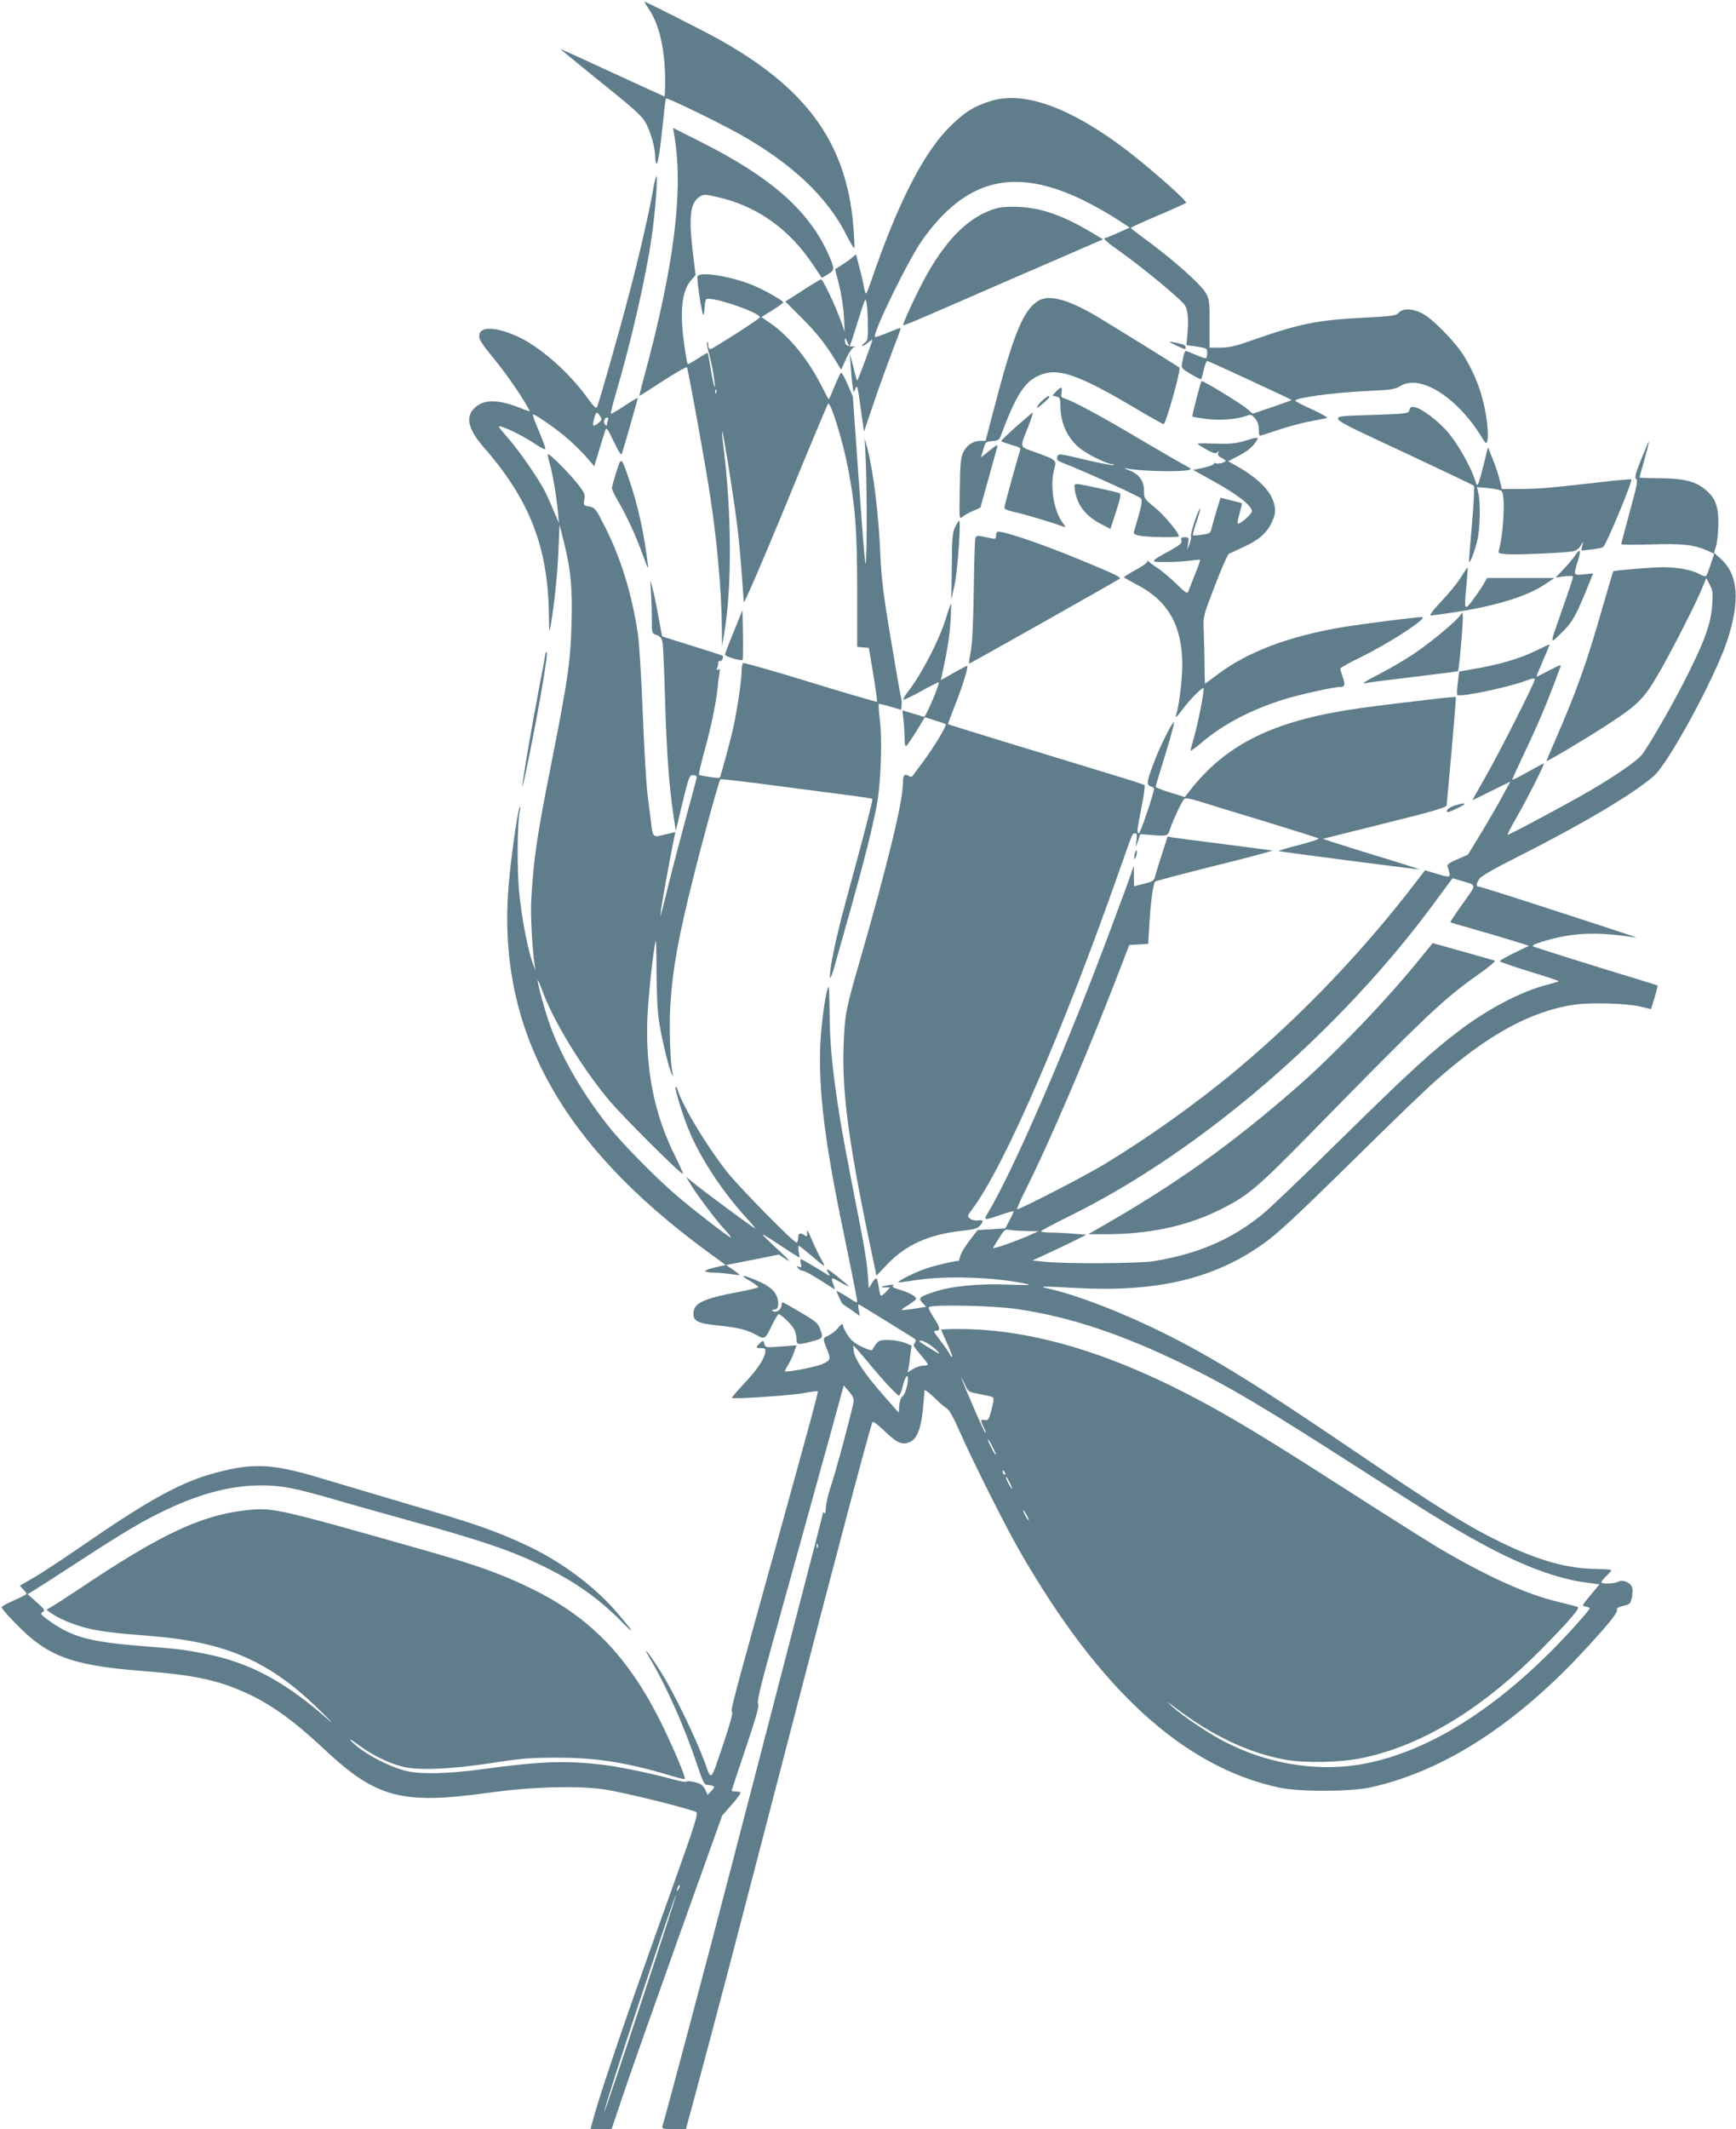 <?xml version="1.0" standalone="no"?>
<!DOCTYPE svg PUBLIC "-//W3C//DTD SVG 20010904//EN"
 "http://www.w3.org/TR/2001/REC-SVG-20010904/DTD/svg10.dtd">
<svg version="1.0" xmlns="http://www.w3.org/2000/svg"
 width="1044pt" height="1280pt" viewBox="0 0 1044 1280"
 preserveAspectRatio="xMidYMid meet">
<g transform="translate(0,1280) scale(0.1,-0.1)"
fill="#607d8b" stroke="none">
<path d="M3906 12739 c60 -90 94 -242 94 -425 0 -52 -2 -94 -4 -94 -2 0 -143
65 -315 144 -171 79 -311 143 -311 141 0 -1 110 -91 243 -199 199 -159 249
-205 270 -244 31 -57 57 -150 57 -204 0 -20 4 -39 8 -42 9 -5 24 96 43 284 5
57 12 106 14 108 7 7 313 -142 442 -214 317 -178 531 -381 645 -610 23 -47 44
-81 46 -74 2 6 -1 70 -7 141 -44 495 -285 824 -818 1118 -92 51 -429 221 -437
221 -3 0 11 -23 30 -51z"/>
<path d="M5970 12196 c-107 -31 -165 -66 -258 -158 -157 -155 -312 -458 -468
-913 -15 -44 -30 -84 -34 -88 -4 -5 -10 11 -14 35 -4 24 -16 78 -28 121 l-20
78 -22 -18 c-11 -11 -40 -31 -62 -45 l-42 -27 24 -93 c13 -51 26 -136 29 -188
l5 -95 -23 65 c-35 97 -108 250 -119 250 -6 0 -56 -30 -112 -67 l-103 -66 101
-101 c90 -90 146 -161 214 -275 l20 -34 30 65 c17 39 38 68 48 71 13 4 11 5
-6 4 -34 -2 -50 10 -49 36 1 19 2 18 14 -8 l13 -30 10 25 c5 14 27 81 48 150
38 121 39 124 46 85 4 -22 7 -81 7 -131 1 -84 -1 -93 -21 -107 -13 -9 -18 -16
-12 -16 6 -1 21 8 34 19 13 11 24 19 26 17 3 -3 -84 -239 -91 -245 -2 -2 -12
34 -23 80 l-21 83 5 -75 c3 -41 7 -95 11 -120 5 -42 6 -43 16 -20 12 31 13 30
35 -130 l18 -125 66 195 c37 107 88 246 112 309 25 63 44 117 42 119 -2 2 -37
-11 -76 -28 -40 -16 -75 -28 -78 -26 -18 18 202 467 286 585 263 368 553 438
967 237 61 -30 148 -79 194 -109 l85 -55 -69 -31 c-37 -17 -72 -31 -76 -31
-22 0 0 -21 99 -91 135 -97 356 -280 378 -315 18 -27 23 -87 14 -184 l-5 -55
63 -9 c58 -9 62 -11 62 -36 0 -15 -3 -29 -6 -33 -3 -3 -31 5 -61 19 -31 13
-59 24 -63 24 -4 0 -12 -23 -17 -50 -10 -48 -9 -51 16 -69 26 -18 86 -51 94
-51 2 0 9 25 16 55 7 30 16 55 21 55 8 0 500 -228 508 -235 1 -1 -51 -20 -116
-42 l-118 -40 -34 29 c-37 32 -269 173 -274 167 -7 -9 -59 -209 -55 -213 2 -3
41 -9 85 -15 82 -10 184 -2 240 19 26 10 31 8 51 -15 16 -18 23 -39 23 -66 0
-21 3 -39 6 -39 3 0 52 16 107 34 56 19 143 43 192 52 50 9 97 19 105 21 8 2
-31 25 -88 51 -56 25 -102 49 -102 53 0 18 231 49 430 58 147 7 169 10 203 31
118 71 338 -66 485 -304 27 -44 30 -47 37 -27 3 12 4 52 0 89 -16 154 -59 286
-138 417 -52 87 -196 234 -258 263 -58 28 -112 29 -137 2 -17 -18 -38 -21
-208 -30 -282 -14 -384 -35 -669 -134 -103 -37 -144 -46 -196 -46 l-65 0 0
143 c1 128 -1 146 -21 183 -29 54 -209 213 -390 344 -34 25 -62 47 -62 50 -1
3 72 36 162 74 89 38 166 73 170 76 11 9 -224 216 -368 325 -326 246 -599 346
-795 291z"/>
<path d="M4053 11998 c60 -333 3 -792 -181 -1470 -17 -60 -28 -108 -26 -108 2
0 65 40 141 90 76 49 141 86 144 82 7 -8 109 -573 138 -762 42 -271 70 -576
72 -800 l1 -115 13 75 c48 280 45 741 -5 1129 -6 46 -9 85 -7 87 5 6 72 -410
91 -571 8 -66 20 -190 26 -275 6 -85 12 -166 13 -180 1 -14 106 229 251 580
136 333 252 609 256 613 14 16 87 -217 120 -388 44 -233 54 -362 55 -727 l0
-347 35 -3 35 -3 27 -160 c14 -88 25 -162 22 -164 -2 -2 -182 50 -400 117
-218 67 -400 119 -405 116 -5 -3 -9 -24 -9 -47 0 -57 -25 -222 -49 -337 -20
-90 -77 -299 -83 -306 -5 -5 -117 12 -124 18 -3 3 11 64 30 134 42 150 71 292
81 384 3 36 9 78 12 94 4 21 2 27 -8 21 -9 -6 -11 -3 -6 9 4 10 7 24 7 32 0 9
4 13 9 10 9 -6 25 23 17 31 -2 3 -84 29 -183 60 -98 30 -179 56 -180 57 -2 1
-12 54 -23 117 -11 63 -27 139 -35 169 l-14 55 4 -79 c3 -43 5 -116 5 -162 0
-81 0 -82 29 -92 21 -7 30 -19 35 -43 4 -19 11 -180 16 -359 9 -311 25 -521
52 -695 l12 -80 40 168 c38 155 42 167 63 167 13 0 23 -5 23 -12 0 -6 -27
-108 -60 -227 -32 -119 -77 -288 -99 -376 -21 -88 -44 -178 -50 -200 l-10 -40
5 50 c5 41 59 340 80 437 l6 26 -62 -15 c-73 -19 -74 -18 -84 66 -4 31 -14
110 -22 176 -8 66 -21 289 -29 495 -8 206 -21 418 -29 470 -36 239 -102 454
-197 641 -56 111 -61 117 -95 124 -35 6 -36 7 -30 41 6 30 2 41 -38 92 -51 66
-173 188 -180 181 -3 -3 1 -27 9 -53 18 -59 41 -196 50 -291 l6 -70 -34 80
c-18 44 -42 96 -52 115 -37 72 -151 237 -212 307 -35 40 -63 74 -63 77 0 17
139 -49 223 -106 32 -22 57 -33 57 -26 0 7 -18 56 -40 108 -22 51 -38 96 -35
98 6 6 105 -61 185 -125 41 -33 99 -89 129 -123 l55 -63 28 94 c16 52 33 105
37 119 8 23 13 17 52 -65 25 -53 44 -84 48 -75 16 48 98 335 96 338 -1 1 -37
-20 -80 -48 -42 -29 -79 -49 -81 -47 -3 2 11 58 30 123 93 315 180 696 215
939 21 144 38 365 28 365 -3 0 -10 -30 -17 -67 -21 -128 -90 -428 -146 -638
-67 -255 -184 -665 -194 -683 -5 -10 -21 6 -53 50 -111 156 -286 311 -422 374
-147 67 -249 63 -231 -11 4 -14 30 -53 59 -88 90 -106 198 -261 243 -348 2 -4
-23 4 -56 18 -128 51 -214 54 -269 7 -65 -55 -50 -130 48 -243 277 -316 388
-603 392 -1011 1 -99 3 -108 10 -65 23 137 41 306 47 450 l7 160 28 -111 c40
-161 50 -272 44 -489 -7 -226 -22 -331 -116 -807 -93 -469 -111 -591 -126
-843 -6 -87 5 -289 20 -395 l5 -35 -14 38 c-28 70 -67 267 -82 415 -16 143
-14 446 3 512 3 14 3 22 -1 19 -11 -10 -52 -294 -66 -458 -76 -861 298 -1557
1189 -2212 l115 -84 -62 -14 c-34 -8 -62 -18 -62 -23 0 -4 21 -8 48 -9 26 0
72 -4 102 -8 30 -5 56 -7 58 -6 1 1 -16 15 -39 31 l-42 29 159 31 159 32 28
-20 c54 -38 34 -13 -48 62 -45 41 -81 77 -79 78 1 2 35 -18 76 -45 40 -27 90
-59 110 -72 l37 -22 -6 36 c-3 19 -3 35 1 35 4 0 38 -27 77 -60 38 -33 72 -60
75 -60 3 0 -4 17 -16 38 -13 20 -38 73 -57 117 -22 53 -33 69 -30 49 3 -31 2
-31 -18 -18 -25 16 -35 10 -35 -23 0 -13 -5 -23 -10 -23 -18 0 -341 329 -414
420 -123 155 -270 398 -301 498 -4 13 -9 21 -12 18 -8 -8 46 -183 86 -276 72
-167 202 -362 342 -514 35 -39 57 -66 49 -61 -29 17 -286 207 -350 258 l-64
52 24 -40 c38 -64 159 -225 208 -277 25 -26 41 -48 37 -48 -9 0 -197 144 -310
239 -120 100 -334 315 -418 421 -155 192 -286 416 -356 608 -32 85 -83 273
-77 279 2 2 13 -25 26 -59 64 -179 232 -456 398 -657 81 -98 440 -456 449
-448 2 3 -19 50 -46 105 -125 248 -179 515 -168 827 5 130 37 427 51 470 2 6
4 -80 4 -190 1 -127 6 -237 16 -300 17 -109 61 -288 77 -314 8 -13 9 -12 4 6
-14 50 -22 281 -14 405 13 220 49 417 140 778 62 248 153 577 161 585 3 3 144
-13 314 -36 170 -22 373 -49 452 -59 79 -10 145 -20 148 -23 5 -4 -50 -215
-157 -607 -64 -233 -104 -429 -97 -468 2 -9 16 29 31 84 160 563 209 749 249
949 25 125 35 394 19 519 -6 49 -9 92 -6 94 2 2 33 -5 69 -16 l65 -19 3 26 c2
14 0 37 -4 51 -4 14 -32 174 -62 355 -43 256 -56 365 -61 485 -10 251 -41 508
-80 660 l-15 55 5 -100 c7 -151 9 -394 6 -545 -4 -133 -4 -134 -12 -60 -5 41
-22 273 -39 515 l-31 440 -31 73 c-17 39 -35 72 -39 72 -4 0 -21 -36 -39 -80
-18 -44 -34 -80 -36 -80 -2 0 -22 37 -45 83 -79 156 -193 296 -305 373 l-55
38 65 40 c36 23 65 44 66 48 0 11 -115 76 -184 104 -130 53 -313 83 -331 54
-7 -11 24 -220 34 -232 3 -4 7 14 8 39 1 26 6 50 10 54 23 22 324 -79 323
-109 -1 -8 -276 -185 -296 -190 -9 -2 -14 6 -15 25 0 15 -3 22 -6 15 -3 -8 2
-37 10 -65 18 -60 41 -196 35 -203 -3 -2 -13 42 -22 98 -9 56 -18 104 -20 106
-2 2 -29 -13 -60 -34 -31 -20 -58 -35 -60 -33 -3 2 -12 52 -20 110 -30 201
-16 334 41 395 15 16 27 31 26 34 -1 3 -9 72 -19 155 -21 181 -12 265 31 303
32 27 40 27 146 1 222 -56 409 -192 546 -397 l55 -82 30 17 c49 29 49 34 14
115 -117 270 -349 474 -785 692 l-153 77 5 -33z m254 -1560 c-3 -8 -6 -5 -6 6
-1 11 2 17 5 13 3 -3 4 -12 1 -19z m-698 -140 c12 -19 11 -24 -9 -40 -33 -27
-39 -22 -28 22 12 46 18 49 37 18z m47 -24 c-3 -9 -6 -21 -6 -27 0 -8 -3 -8
-11 0 -13 13 -5 43 12 43 6 0 8 -7 5 -16z"/>
<path d="M5990 11547 c-155 -46 -286 -170 -413 -392 -49 -85 -152 -304 -145
-310 2 -2 53 18 113 44 61 26 310 134 555 241 245 106 465 201 489 212 l45 19
-59 35 c-174 105 -309 154 -445 160 -62 3 -111 -1 -140 -9z"/>
<path d="M6243 10991 c-90 -56 -149 -201 -268 -658 l-48 -183 -29 0 c-44 0
-83 -25 -104 -67 -16 -32 -20 -66 -22 -223 -4 -178 -3 -184 15 -168 10 9 38
25 64 36 l45 20 48 173 c27 96 51 183 54 194 4 15 -7 9 -46 -23 -29 -24 -52
-42 -52 -40 0 1 6 23 14 48 12 43 15 45 54 48 33 3 42 8 50 30 90 242 141 324
227 363 113 52 232 12 577 -192 92 -55 171 -99 176 -99 13 0 106 330 95 340
-8 7 -361 226 -489 303 -178 107 -296 139 -361 98z"/>
<path d="M7069 10725 c63 -29 61 -29 61 -11 0 7 -13 16 -29 19 -16 3 -42 9
-57 12 -18 3 -8 -4 25 -20z"/>
<path d="M6351 10446 l-22 -24 24 -6 c21 -5 24 -11 24 -59 2 -104 44 -195 121
-255 44 -35 161 -92 188 -92 10 0 15 -3 11 -6 -3 -3 -68 9 -144 26 -193 46
-189 45 -195 22 -5 -17 3 -23 41 -38 102 -38 451 -197 462 -210 9 -11 6 -34
-13 -102 -14 -48 -27 -93 -29 -101 -3 -10 8 -17 36 -22 48 -9 235 -12 235 -3
0 21 -91 130 -146 174 -63 51 -64 53 -64 100 0 60 -31 101 -93 124 -27 11 -31
14 -12 10 94 -20 385 -23 385 -4 0 4 -12 12 -27 19 -15 7 -139 79 -277 160
-239 142 -403 230 -455 246 -19 6 -22 12 -17 36 7 35 -3 37 -33 5z"/>
<path d="M6276 10399 c-14 -11 -31 -30 -37 -41 -8 -15 0 -12 30 13 22 19 41
37 41 42 0 11 -5 9 -34 -14z"/>
<path d="M8476 10335 c-5 -21 -11 -22 -203 -29 -318 -11 -333 10 158 -220 233
-109 428 -202 432 -206 5 -4 0 -108 -11 -231 -11 -123 -19 -226 -17 -228 7 -6
36 72 50 134 16 67 19 220 6 278 l-9 39 71 -7 c40 -4 75 -12 79 -19 21 -32 10
-257 -18 -353 -5 -20 -2 -21 53 -25 62 -4 337 8 390 17 21 4 38 15 48 33 l16
27 -6 -28 -5 -27 57 6 c32 4 65 10 73 14 18 10 182 404 170 408 -5 2 -94 -6
-197 -18 -293 -34 -360 -39 -475 -40 l-106 0 -13 53 c-6 28 -25 84 -40 122
-16 39 -29 72 -30 75 0 3 -11 -38 -23 -90 -13 -52 -27 -106 -33 -120 -10 -24
-10 -23 -23 15 -24 77 -102 214 -158 281 -59 71 -160 148 -205 156 -20 4 -27
0 -31 -17z"/>
<path d="M6113 10237 c-50 -45 -92 -85 -92 -88 -1 -3 26 -13 60 -23 50 -14 60
-20 54 -34 -12 -33 -95 -332 -95 -345 0 -8 24 -18 63 -26 51 -10 237 -66 297
-89 9 -4 7 4 -7 22 -56 71 -81 227 -52 330 14 49 10 52 -112 96 -102 37 -98
22 -44 158 17 45 29 82 26 82 -3 -1 -47 -38 -98 -83z"/>
<path d="M7480 10148 c-52 -15 -87 -18 -177 -15 -110 3 -112 3 -84 -14 72 -44
93 -51 103 -37 7 10 8 9 4 -5 -4 -12 2 -21 19 -29 14 -6 25 -15 25 -19 0 -10
-49 -21 -60 -14 -6 4 -10 2 -10 -4 0 -5 -28 -15 -62 -23 l-63 -13 135 -75
c140 -78 224 -146 218 -176 -4 -19 -75 -80 -84 -71 -3 3 2 31 11 62 9 32 15
58 13 60 -2 1 -31 9 -66 17 l-62 16 -25 -82 c-13 -44 -27 -93 -30 -108 -6 -23
-13 -27 -57 -33 -27 -4 -51 -5 -54 -3 -2 3 7 38 21 78 14 41 24 78 22 83 -1 5
-15 -27 -31 -72 -15 -44 -26 -87 -24 -93 3 -7 -1 -29 -8 -48 l-14 -35 5 38 c6
35 4 37 -20 37 -21 0 -25 -4 -20 -19 5 -16 -7 -26 -67 -60 -126 -69 -126 -70
-28 -70 47 0 112 4 145 8 33 5 61 7 63 6 1 -1 -11 -38 -29 -81 -17 -44 -35
-90 -40 -103 -9 -23 -11 -22 -77 41 -37 36 -87 78 -112 94 -25 16 -48 33 -52
39 -5 6 -8 6 -8 -2 0 -6 -31 -29 -70 -49 -38 -21 -70 -41 -70 -44 0 -3 35 -23
77 -45 187 -96 273 -247 273 -481 0 -88 -19 -243 -35 -295 -10 -29 1 -23 33
22 48 64 126 143 130 131 5 -16 -33 -210 -58 -297 -11 -38 -20 -73 -20 -78 0
-4 33 20 73 54 126 106 292 193 487 254 89 28 300 75 337 75 31 0 35 12 18 60
-8 23 -15 46 -15 51 0 4 55 35 123 68 181 89 413 241 367 241 -38 0 -350 -40
-473 -60 -325 -54 -575 -149 -755 -285 -40 -30 -74 -55 -75 -55 -1 0 -3 53 -3
118 -1 64 -3 155 -5 202 -4 85 -3 86 67 269 39 102 77 188 85 192 8 4 45 21
82 38 94 42 141 82 173 146 21 45 25 63 20 99 -13 86 -93 169 -242 252 l-38
21 44 23 c64 32 96 56 120 90 25 35 21 36 -70 8z"/>
<path d="M9870 10039 c-35 -88 -41 -112 -30 -119 11 -6 3 -45 -39 -197 -28
-103 -51 -191 -51 -195 0 -3 80 -4 178 -1 188 6 260 -2 337 -36 l44 -20 -21
-63 c-11 -35 -24 -67 -28 -71 -4 -4 -22 1 -41 12 -42 24 -131 41 -218 41 -62
0 -293 -19 -299 -25 -2 -2 -30 -97 -63 -211 -94 -332 -160 -515 -283 -797 -31
-71 -56 -130 -56 -132 0 -8 246 139 371 221 190 124 219 156 321 335 87 156
205 388 247 489 l22 55 21 -40 c18 -33 20 -51 15 -120 -7 -108 -41 -207 -142
-410 -80 -162 -230 -425 -280 -491 -28 -37 -158 -127 -312 -217 -137 -80 -493
-270 -497 -266 -2 2 21 47 51 99 70 122 175 330 167 330 -3 0 -47 -23 -96 -51
-50 -28 -91 -49 -93 -47 -2 2 26 63 61 137 75 156 131 285 185 426 20 55 40
108 44 118 6 13 -12 7 -69 -24 -42 -22 -76 -39 -76 -37 0 3 18 47 40 98 22 51
40 95 40 96 0 2 -36 -15 -79 -36 -94 -47 -218 -84 -362 -109 l-104 -18 -8 -67
c-5 -37 -6 -70 -3 -74 16 -15 305 45 414 86 35 14 52 16 52 8 0 -21 -226 -466
-303 -598 -41 -71 -73 -128 -71 -128 2 0 54 25 115 56 l112 55 -48 -88 c-26
-48 -83 -147 -127 -220 l-80 -131 -64 -28 c-46 -19 -63 -32 -59 -42 3 -7 8
-25 11 -38 8 -30 -1 -30 -84 -5 l-62 19 -47 -61 c-316 -415 -693 -810 -1084
-1137 -238 -199 -538 -413 -799 -570 -117 -71 -503 -270 -523 -270 -4 0 18 51
49 113 151 301 388 856 588 1379 l37 97 57 3 57 3 7 119 c8 134 23 246 35 256
4 4 168 47 363 96 195 48 348 89 340 91 -8 1 -139 18 -290 38 -151 19 -289 37
-307 40 l-31 6 -35 -108 c-19 -59 -38 -120 -41 -134 -5 -23 -15 -29 -66 -42
l-60 -15 -1 62 -1 61 -15 -45 c-8 -25 -64 -177 -124 -337 -267 -716 -581
-1443 -741 -1710 -24 -40 -18 -41 79 -7 41 14 76 24 78 22 2 -2 -8 -26 -23
-53 l-27 -50 -83 -5 -83 -5 -49 -64 c-27 -35 -52 -76 -55 -92 -4 -16 -8 -29
-9 -29 -24 0 -139 -27 -196 -46 -70 -23 -188 -83 -164 -84 6 0 55 7 110 15
173 26 453 17 634 -19 62 -13 59 -13 -85 -9 -182 7 -343 -9 -445 -43 -93 -31
-100 -37 -72 -67 l22 -23 -72 -12 c-40 -6 -74 -9 -76 -8 -1 2 18 17 43 32 25
16 45 32 45 36 0 14 -46 39 -99 54 -39 12 -50 19 -40 25 9 6 0 7 -26 3 -49 -8
-58 -14 -20 -14 l28 0 -23 -25 c-13 -14 -27 -25 -31 -25 -4 0 -10 22 -14 50
-4 27 -10 52 -14 54 -4 3 -16 -9 -27 -27 l-19 -32 -7 90 c-3 50 -22 171 -42
270 -98 502 -117 603 -140 760 -35 239 -46 370 -47 545 -1 83 -3 149 -6 147
-16 -16 -44 -214 -50 -347 -11 -278 27 -586 138 -1120 71 -345 87 -424 83
-429 -2 -2 -21 7 -41 21 -21 14 -48 30 -61 37 l-23 12 16 -38 c9 -20 19 -40
23 -43 5 -3 29 -20 56 -38 l47 -34 -7 38 c-5 30 -4 35 7 29 70 -42 326 -200
333 -206 5 -5 4 -14 -3 -23 -11 -13 -6 -24 33 -68 25 -29 46 -56 46 -60 0 -5
-12 -8 -27 -8 -16 0 -43 -9 -61 -20 l-34 -21 6 28 c3 15 8 52 11 81 l7 52 -39
17 c-21 8 -64 16 -96 17 -50 1 -62 -3 -77 -22 -10 -12 -20 -28 -23 -35 -3 -8
-21 -4 -63 16 -45 21 -67 40 -87 71 -15 24 -27 48 -27 55 0 18 -10 13 -35 -18
-14 -15 -38 -34 -55 -41 -33 -14 -33 -18 -4 -89 21 -51 18 -60 -31 -82 -39
-17 -214 -51 -224 -43 -2 2 6 18 18 37 11 19 28 53 36 77 l15 42 -94 -7 c-91
-7 -93 -7 -99 16 -6 22 -7 22 -27 4 -27 -24 -25 -31 7 -30 24 0 28 -4 25 -25
-6 -42 -48 -104 -128 -189 -42 -45 -75 -83 -73 -85 9 -9 361 15 433 29 44 8
81 13 84 11 4 -4 -33 -140 -253 -936 -260 -935 -273 -985 -263 -991 7 -4 -11
-70 -46 -175 -87 -258 -75 -245 -120 -123 -54 145 -184 413 -256 528 -71 115
-130 190 -71 90 98 -165 210 -417 286 -646 29 -88 41 -113 55 -113 10 0 26 -3
35 -6 14 -6 13 -9 -7 -31 l-22 -24 -16 33 c-12 25 -24 34 -62 44 -26 6 -48 8
-50 3 -2 -5 -43 3 -93 17 -116 32 -299 70 -400 83 -225 28 -379 23 -725 -24
-218 -30 -387 -33 -475 -10 -112 30 -265 114 -325 180 -14 15 7 4 45 -25 78
-59 182 -110 265 -131 95 -24 288 -16 530 21 187 29 240 33 405 33 247 -1 421
-30 710 -117 27 -8 51 -13 53 -11 7 7 -56 158 -124 300 -200 418 -432 664
-789 840 -183 90 -332 144 -631 229 -925 263 -933 264 -1099 246 -269 -31
-513 -146 -998 -472 -49 -33 -113 -74 -143 -93 l-55 -33 30 -21 c46 -33 138
-71 221 -91 69 -17 173 -30 370 -45 462 -36 726 -153 1030 -454 58 -57 80 -82
50 -55 -263 234 -481 351 -753 403 -130 25 -153 28 -385 46 -312 25 -418 56
-560 161 -38 29 -41 34 -25 43 16 9 12 15 -36 58 l-55 49 40 24 c21 13 140 89
264 170 275 179 389 247 533 315 207 98 392 145 567 145 123 0 199 -15 436
-83 104 -31 313 -89 464 -131 422 -116 607 -179 795 -271 192 -93 340 -198
474 -335 86 -87 74 -64 -31 58 -134 156 -333 304 -538 400 -194 91 -308 130
-745 258 -159 47 -378 112 -485 144 -295 90 -413 97 -635 38 -214 -56 -405
-161 -815 -444 -113 -78 -242 -163 -288 -189 l-83 -48 21 -22 c11 -12 20 -24
20 -27 0 -3 -34 -21 -75 -39 -41 -18 -75 -36 -75 -41 0 -13 98 -117 162 -173
154 -134 307 -181 675 -210 299 -23 439 -50 599 -118 165 -69 310 -171 507
-356 311 -291 465 -331 984 -259 259 36 534 44 698 20 117 -17 536 -121 553
-137 11 -10 -12 -83 -133 -421 -262 -730 -435 -1233 -484 -1412 l-20 -72 64 0
63 0 70 208 c38 114 188 538 332 942 l263 735 58 66 c32 36 56 69 52 73 -3 3
-17 6 -30 6 -12 0 -23 2 -23 5 0 2 38 118 85 256 64 191 82 255 74 265 -8 10
12 96 81 346 51 183 132 475 180 648 48 173 125 451 171 618 l83 303 33 -38
c23 -28 30 -45 26 -63 -24 -111 -104 -408 -141 -520 -14 -41 -25 -94 -26 -117
0 -22 -4 -36 -8 -30 -4 7 -8 8 -8 4 0 -4 -57 -225 -126 -490 -136 -523 -263
-1012 -429 -1652 -138 -531 -385 -1460 -411 -1547 -5 -16 3 -18 68 -18 l73 0
59 218 c135 502 214 803 581 2217 237 915 459 1754 481 1814 3 9 26 -7 73 -52
74 -72 106 -86 151 -67 44 18 68 79 80 196 5 54 10 106 10 114 0 8 25 -10 58
-42 31 -31 66 -60 77 -66 13 -7 42 -59 79 -144 83 -187 269 -558 360 -716 480
-835 986 -1296 1559 -1419 118 -26 428 -25 547 1 443 97 884 382 1308 846 135
147 182 207 176 223 -3 9 10 16 38 23 38 8 43 13 51 47 5 20 6 48 3 61 -8 31
-56 52 -84 37 -24 -13 -102 -15 -102 -3 0 5 14 21 30 37 17 16 30 32 30 35 0
4 -44 7 -97 8 -162 2 -328 47 -538 146 -217 103 -403 218 -915 566 -577 392
-842 556 -1130 700 -261 130 -540 238 -714 275 -57 12 -17 13 169 2 488 -27
832 53 1130 264 98 70 202 168 645 604 162 160 336 326 385 370 317 282 580
427 844 465 100 15 319 8 403 -13 l57 -14 21 69 c12 39 20 71 18 73 -2 2 -43
15 -93 30 -207 62 -641 198 -654 205 -10 5 6 14 51 28 177 55 321 62 548 28
43 -7 60 -13 -490 166 -233 76 -430 138 -437 138 -18 0 -16 16 3 46 11 17 90
62 233 134 392 198 700 381 819 487 88 79 362 583 436 803 82 244 71 403 -35
500 l-41 37 13 44 c7 24 12 85 13 134 0 104 -19 153 -80 203 -59 49 -131 66
-271 67 -68 0 -123 2 -123 5 0 3 13 52 30 109 16 58 28 106 26 108 -1 2 -22
-47 -46 -108z m-1066 -2539 c77 -24 79 -12 -19 -149 -36 -51 -65 -95 -63 -96
2 -1 62 -19 133 -39 72 -20 177 -51 235 -69 l105 -33 -87 -42 c-49 -24 -88
-46 -88 -50 0 -5 81 -33 179 -63 99 -30 177 -56 175 -58 -2 -3 -35 -12 -72
-22 -148 -38 -341 -137 -513 -265 -170 -127 -306 -251 -719 -657 -223 -220
-439 -427 -481 -460 -186 -150 -382 -234 -649 -279 -84 -14 -524 -17 -653 -4
l-78 8 113 52 c62 29 135 64 162 78 l49 25 -78 6 c-43 4 -104 7 -137 7 -32 0
-58 3 -57 8 0 4 76 44 167 89 794 390 1642 1121 2217 1911 49 67 90 122 91
122 1 0 32 -9 68 -20z m-2630 -2101 l71 -1 -51 -23 c-72 -33 -226 -87 -222
-78 2 5 18 32 37 61 31 50 36 53 64 48 16 -3 62 -6 101 -7z m-57 -469 c314
-46 631 -151 1003 -333 278 -136 478 -255 1065 -632 431 -277 549 -349 723
-444 243 -133 455 -212 629 -235 l82 -11 -54 -65 c-52 -63 -53 -65 -30 -68 14
-2 25 -7 25 -12 0 -5 -47 -60 -104 -123 -398 -436 -813 -712 -1206 -801 -296
-68 -626 -18 -910 136 -94 51 -231 145 -290 198 -40 37 -38 36 20 -8 224 -170
448 -275 670 -313 117 -19 316 -15 442 10 342 68 691 271 1032 601 65 63 157
158 204 210 71 80 81 95 66 101 -11 3 -62 16 -114 29 -186 43 -436 157 -720
325 -63 38 -289 180 -501 316 -436 280 -644 408 -822 508 -592 332 -1099 491
-1562 491 -58 0 -105 -2 -105 -4 0 -2 16 -38 35 -81 20 -43 34 -80 31 -82 -2
-3 -10 6 -16 19 -7 12 -32 49 -57 81 -39 50 -42 57 -24 57 29 0 26 18 -14 79
-19 29 -33 57 -29 62 11 18 390 10 531 -11z m-519 -219 c47 -35 70 -65 27 -37
-15 10 -43 27 -62 38 -18 11 -33 22 -33 24 0 12 32 0 68 -25z m-380 -98 c96
-116 177 -203 189 -203 4 0 14 23 21 52 14 59 32 86 32 47 0 -38 -19 -98 -35
-106 -7 -5 -15 -28 -17 -52 l-3 -44 -90 102 c-112 127 -171 215 -180 264 -3
20 -4 37 -2 37 2 0 41 -44 85 -97z m673 -194 c37 -7 73 -15 79 -19 8 -5 6 -25
-7 -74 -16 -61 -20 -67 -40 -63 -27 5 -28 -3 -7 -44 8 -17 14 -33 11 -35 -2
-2 -34 66 -71 152 -66 152 -98 237 -54 142 21 -46 22 -47 89 -59z m98 -364 c0
-5 -11 10 -24 35 -13 25 -24 50 -24 55 0 6 11 -10 24 -35 13 -25 24 -49 24
-55z m55 -111 c3 -8 2 -12 -4 -9 -6 3 -10 10 -10 16 0 14 7 11 14 -7z m30 -61
c9 -18 14 -33 12 -33 -6 0 -36 55 -36 66 0 11 5 3 24 -33z m101 -193 c9 -16
13 -30 11 -30 -3 0 -12 14 -21 30 -9 17 -13 30 -11 30 3 0 12 -13 21 -30z
m-1258 -192 c-3 -8 -6 -5 -6 6 -1 11 2 17 5 13 3 -3 4 -12 1 -19z m-836 -2055
c-12 -20 -14 -14 -5 12 4 9 9 14 11 11 3 -2 0 -13 -6 -23z m-228 -691 c-118
-359 -217 -651 -219 -649 -4 4 87 290 211 662 142 426 217 646 221 643 1 -2
-94 -297 -213 -656z"/>
<path d="M8545 7043 c-195 -243 -509 -571 -740 -774 -401 -351 -740 -593
-1205 -857 l-55 -32 105 0 c258 0 486 48 682 145 172 85 224 129 543 454 709
724 808 817 1019 965 63 44 102 78 95 81 -14 4 -370 105 -373 105 0 0 -32 -40
-71 -87z"/>
<path d="M3706 9961 c-14 -45 -26 -88 -26 -96 0 -8 16 -42 36 -76 52 -88 112
-218 151 -329 31 -85 34 -90 28 -45 -22 183 -61 357 -114 509 -46 132 -45 132
-75 37z"/>
<path d="M6465 9848 c15 -89 67 -154 165 -203 l48 -25 34 105 c27 84 31 106
20 110 -26 10 -234 55 -254 55 -18 0 -19 -5 -13 -42z"/>
<path d="M5745 9633 c-17 -33 -20 -64 -21 -238 l-3 -200 20 90 c18 81 39 385
27 385 -2 0 -13 -17 -23 -37z"/>
<path d="M5996 9602 c-3 -3 -6 -14 -6 -25 0 -16 -5 -19 -30 -13 -16 3 -43 9
-60 12 -25 5 -30 3 -35 -17 -3 -13 -7 -154 -9 -314 -3 -189 -9 -315 -18 -362
-8 -40 -12 -73 -10 -73 6 0 895 502 906 511 10 9 -39 32 -269 126 -229 94
-456 169 -469 155z"/>
<path d="M9474 9463 c-10 -16 -40 -52 -68 -82 l-51 -53 53 7 c34 4 52 3 52 -3
0 -6 -27 -89 -61 -184 -81 -232 -80 -221 -19 -163 77 74 97 108 181 319 l20
49 -56 -6 c-64 -6 -63 -8 -36 81 20 66 15 79 -15 35z"/>
<path d="M8786 9330 c-20 -33 -73 -98 -118 -145 -51 -54 -74 -85 -63 -85 9 0
76 9 148 20 246 38 430 95 538 167 l57 38 -203 0 -202 0 -23 -40 c-13 -22 -42
-64 -64 -94 -50 -66 -52 -59 -37 91 5 56 9 104 7 105 -2 2 -20 -24 -40 -57z"/>
<path d="M5691 9090 c-40 -134 -148 -343 -234 -453 -16 -21 -27 -40 -24 -43 3
-3 51 20 107 51 56 31 103 55 105 53 8 -8 -77 -208 -88 -208 -1 0 -31 9 -66
20 l-64 19 7 -61 c3 -33 6 -83 6 -110 0 -30 4 -47 10 -43 5 3 33 44 61 89 l51
84 60 -19 c33 -10 63 -20 65 -23 8 -8 -71 -139 -136 -226 -31 -41 -59 -79 -63
-85 -5 -7 -14 -6 -27 2 -22 14 -31 1 -31 -47 0 -108 -94 -494 -261 -1073 -83
-286 -89 -319 -96 -507 -10 -298 36 -619 188 -1332 l10 -47 64 67 c110 117
250 180 445 202 76 8 98 14 113 31 24 29 21 36 -10 32 -16 -3 -37 2 -48 10
-19 15 -19 16 13 59 192 257 544 1067 885 2038 82 233 77 220 93 220 11 0 13
-10 9 -42 l-5 -43 14 40 13 40 54 -4 c116 -9 110 -11 129 44 17 51 65 151 81
171 7 8 35 4 102 -17 50 -16 227 -70 392 -120 165 -51 306 -95 314 -99 8 -4
-42 -21 -120 -41 -74 -18 -127 -35 -119 -36 32 -7 844 -112 846 -110 2 1 -106
36 -239 76 -133 41 -264 82 -291 91 l-50 17 372 93 c298 74 372 96 372 109 1
9 14 158 30 331 15 173 27 317 25 319 -2 2 -48 -2 -102 -8 -366 -43 -452 -54
-563 -72 -455 -75 -727 -215 -935 -483 l-30 -38 -87 27 c-49 15 -88 31 -88 35
0 3 15 56 34 116 40 125 76 254 76 269 0 22 -72 -116 -109 -210 -54 -137 -59
-165 -32 -172 12 -3 21 -10 21 -15 0 -25 -82 -268 -91 -268 -14 0 -11 20 16
158 14 69 22 128 18 132 -4 3 -69 25 -143 47 -554 169 -1036 316 -1038 319 -2
1 17 53 42 116 42 105 80 227 73 235 -2 1 -38 -17 -81 -42 l-78 -44 6 27 c35
160 46 232 52 324 4 59 5 108 3 108 -2 0 -15 -36 -28 -80z"/>
<path d="M4413 9003 c-29 -70 -53 -133 -53 -139 0 -11 98 -40 106 -31 2 2 3
71 2 152 l-3 147 -52 -129z"/>
<path d="M8786 9107 c-14 -29 -175 -165 -281 -236 -55 -37 -146 -90 -202 -119
-103 -53 -123 -67 -80 -57 12 3 139 19 282 36 143 17 261 32 263 34 7 6 33
309 29 335 -3 21 -4 22 -11 7z"/>
<path d="M3280 8871 c0 -6 -18 -106 -41 -223 -48 -251 -99 -555 -98 -577 1
-22 72 328 108 534 35 201 45 275 37 275 -3 0 -6 -4 -6 -9z"/>
<path d="M8745 7956 c-22 -7 -41 -20 -43 -29 -3 -14 4 -13 48 7 80 37 78 47
-5 22z"/>
<path d="M6827 7676 c-4 -10 -7 -25 -6 -34 0 -11 4 -9 10 7 5 13 8 29 6 35 -2
5 -6 2 -10 -8z"/>
<path d="M4816 5203 c6 -22 4 -25 -11 -19 -15 5 -16 4 -5 -9 7 -8 19 -15 28
-15 13 0 68 -32 172 -99 21 -14 23 -14 18 -1 -24 66 -25 66 38 30 66 -37 64
-32 -18 34 -65 52 -74 56 -57 24 12 -22 11 -22 -12 -7 -60 38 -147 89 -153 89
-4 0 -3 -12 0 -27z"/>
<path d="M4470 5127 c0 -3 20 -17 45 -31 25 -15 45 -30 45 -34 0 -4 -53 -17
-118 -29 -216 -41 -272 -68 -272 -132 0 -44 30 -58 149 -70 125 -13 172 -25
230 -57 51 -28 52 -28 98 68 16 31 31 57 35 57 14 1 79 -62 94 -90 7 -15 14
-42 14 -59 0 -35 9 -37 87 -16 73 20 74 20 57 71 -14 40 -23 48 -118 104 -56
34 -105 61 -109 61 -4 0 -7 -7 -7 -16 0 -24 -28 -47 -48 -38 -15 6 -14 8 6 11
17 4 22 11 22 36 0 54 -34 95 -103 127 -67 30 -107 44 -107 37z"/>
</g>
</svg>
